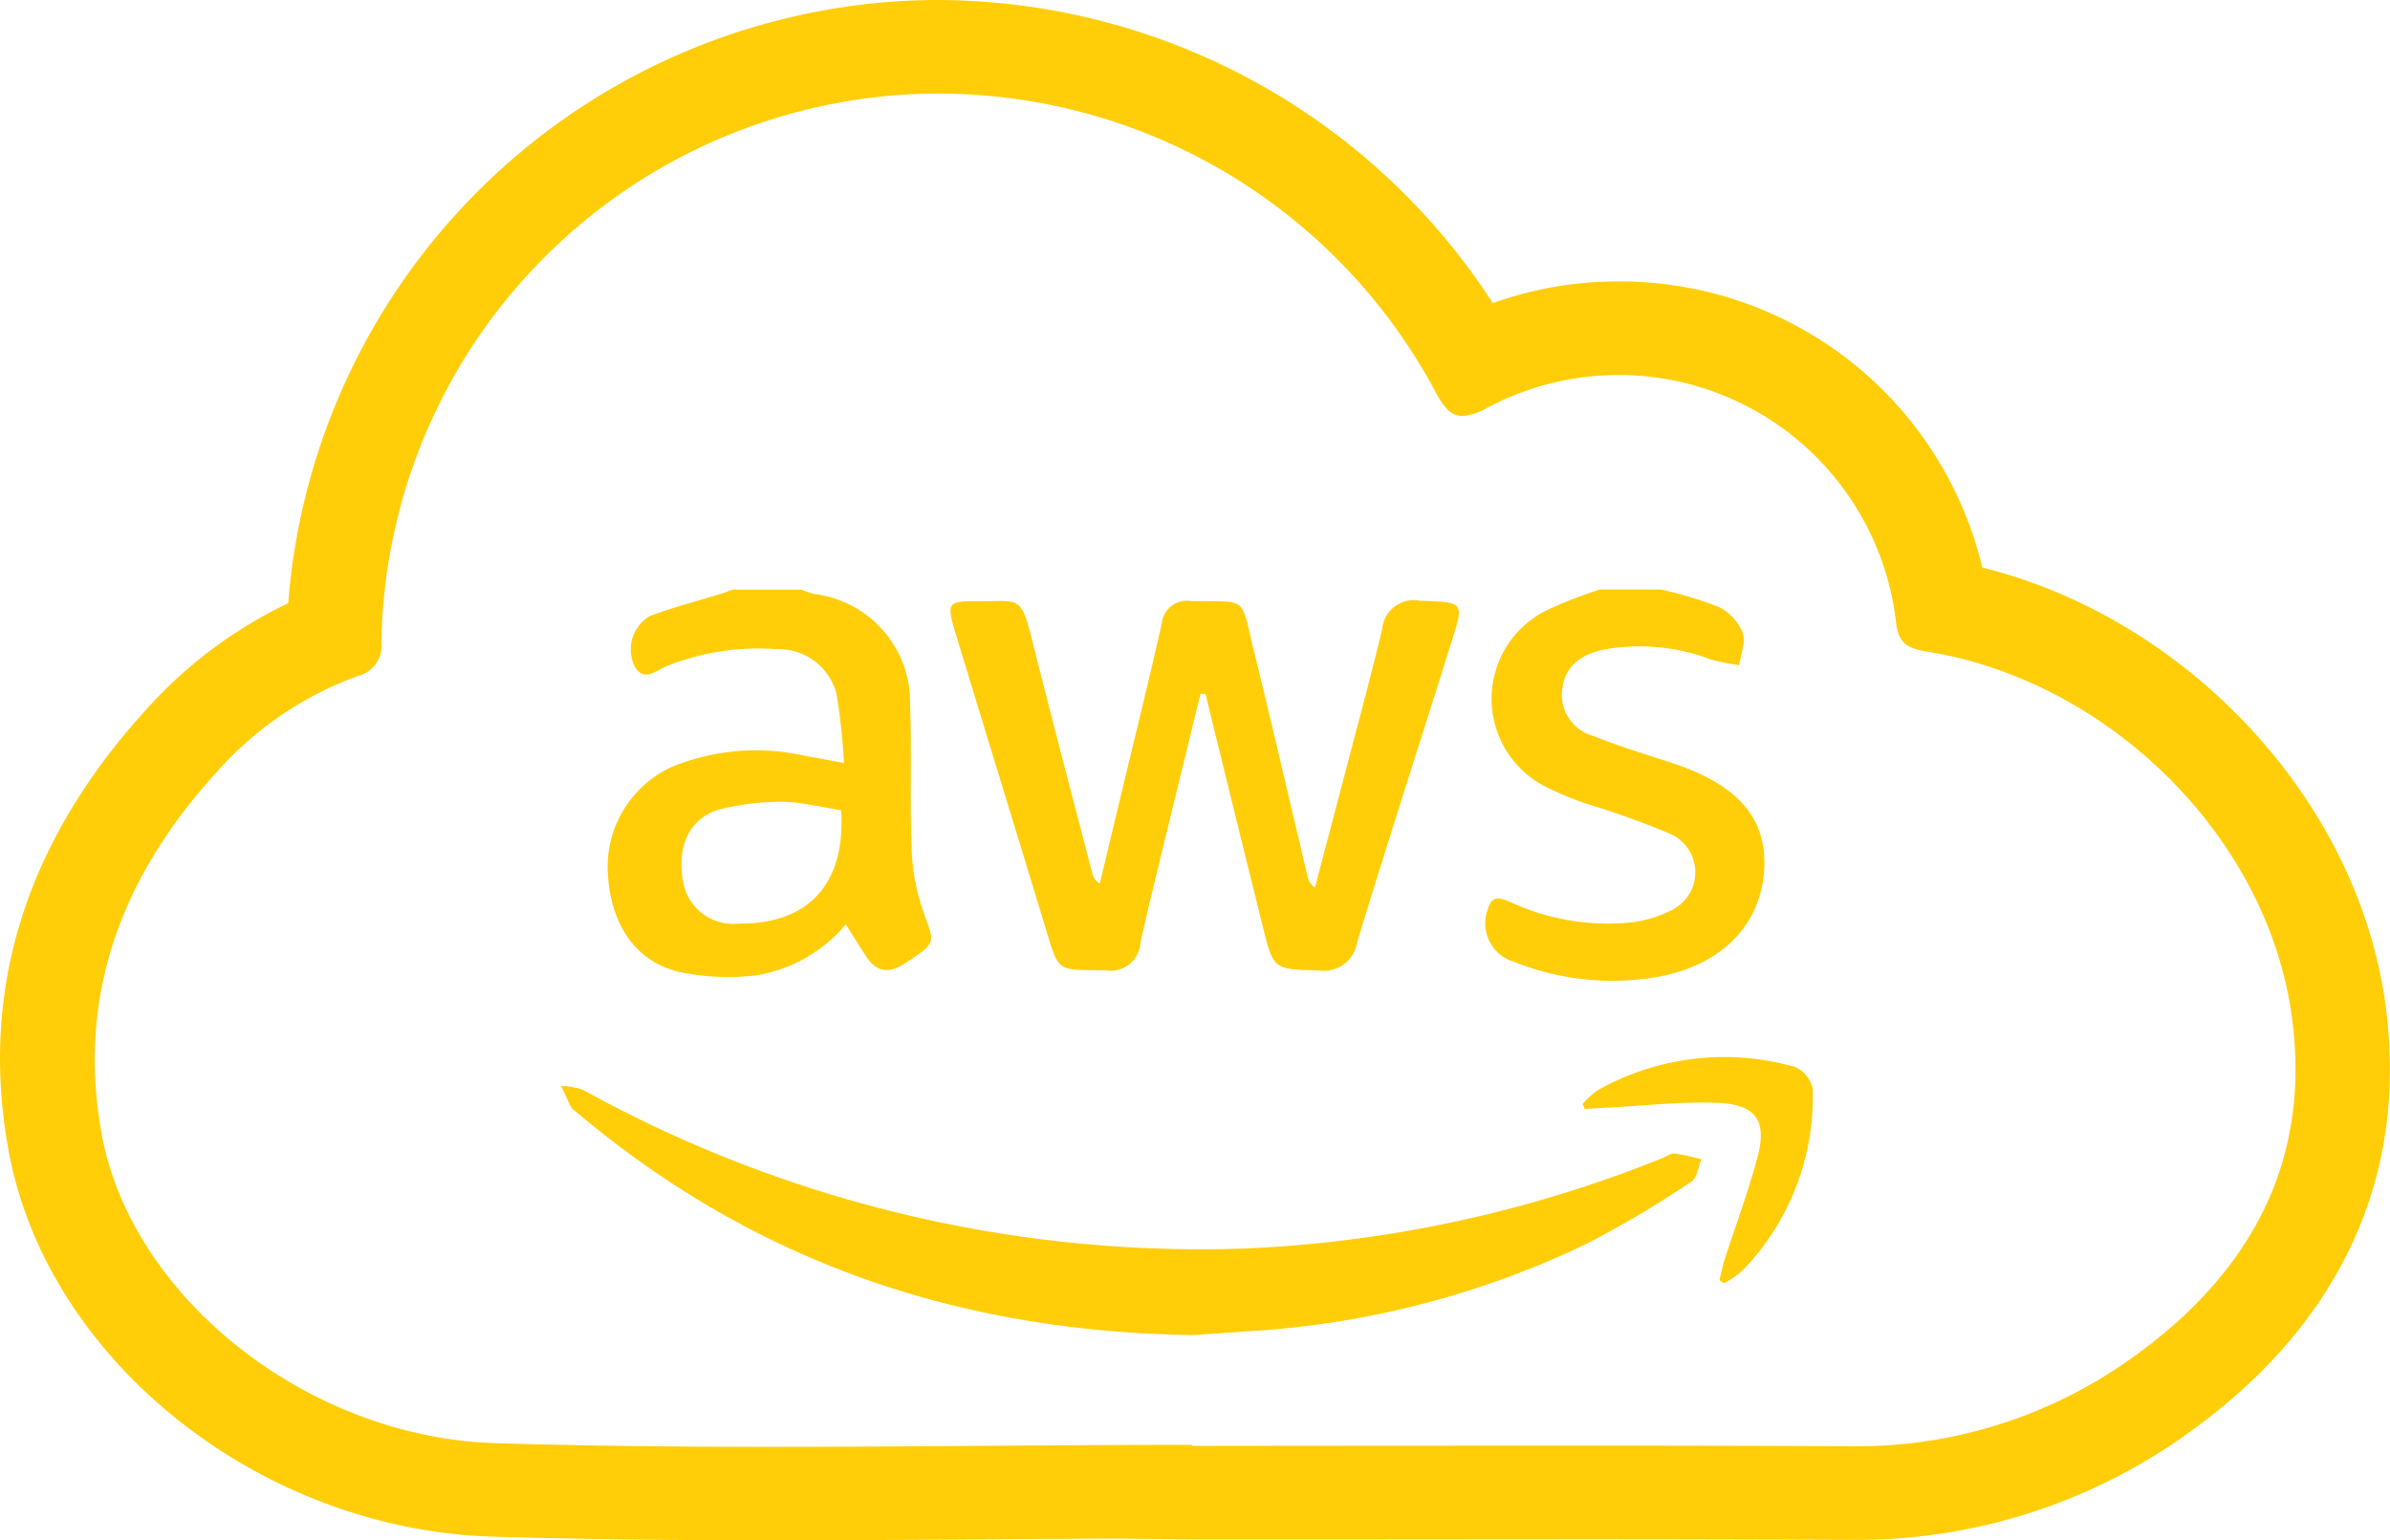 <svg xmlns="http://www.w3.org/2000/svg" width="99.185" height="63.931" viewBox="0 0 99.185 63.931">
  <g id="Grupo_31" data-name="Grupo 31" transform="translate(-164.76 -321.366)">
    <path id="Trazado_64" data-name="Trazado 64" d="M203.7,325.25a23.4,23.4,0,0,1,20.592,12.305c.379.719.675,1.076,1.156,1.076a2.426,2.426,0,0,0,1.054-.352,11.59,11.59,0,0,1,16.94,8.893c.1.878.445,1.1,1.281,1.235,7.518,1.206,14.082,7.631,15.136,15.069.885,6.246-1.86,10.981-6.955,14.477a19.525,19.525,0,0,1-11.321,3.436h-.12q-5.7-.029-11.406-.025-7.907,0-15.815.01v-.043c-5.819,0-11.637.082-17.454.082-3.825,0-7.648-.035-11.468-.152-7.773-.237-15.1-6.024-16.343-12.841-1.048-5.757.863-10.715,4.755-14.986a14.355,14.355,0,0,1,5.862-4.007,1.294,1.294,0,0,0,.993-1.422,23.157,23.157,0,0,1,18.755-22.333,22.486,22.486,0,0,1,4.359-.423m0-3.884h0a26.591,26.591,0,0,0-5.124.5A27.126,27.126,0,0,0,176.721,346.4a18.758,18.758,0,0,0-5.907,4.43c-4.994,5.483-6.914,11.632-5.7,18.278,1.584,8.7,10.4,15.739,20.085,16.034,3.434.1,7.116.153,11.588.153,2.918,0,5.836-.021,8.754-.041q2.723-.02,5.448-.033l3.252.035,7.911,0,7.9-.006q5.693,0,11.386.025h.139a23.512,23.512,0,0,0,13.558-4.127c6.668-4.576,9.643-10.872,8.605-18.208-1.2-8.441-8.236-15.914-16.716-18.021A15.458,15.458,0,0,0,231.9,333.046a15.279,15.279,0,0,0-5.187.9A27.522,27.522,0,0,0,203.7,321.366Z" transform="translate(0 0)" fill="#ffce09"/>
    <path id="Trazado_65" data-name="Trazado 65" d="M196.271,347.217c.177-.654.628-.41,1-.249a9.64,9.64,0,0,0,4.749.829,4.85,4.85,0,0,0,1.835-.509,1.745,1.745,0,0,0-.041-3.193,33.786,33.786,0,0,0-3.222-1.167,12.748,12.748,0,0,1-2.011-.822,4.092,4.092,0,0,1,.108-7.27,17.293,17.293,0,0,1,2.239-.874h2.526a17.167,17.167,0,0,1,2.386.719,2.092,2.092,0,0,1,1,1.072c.143.379-.079.891-.139,1.346a8.5,8.5,0,0,1-1.183-.233,8.325,8.325,0,0,0-4.376-.42c-1.07.2-1.676.755-1.78,1.61a1.764,1.764,0,0,0,1.3,1.989c1.058.433,2.161.757,3.248,1.117,2.726.9,3.937,2.282,3.827,4.389-.122,2.319-1.756,4.01-4.437,4.492a10.979,10.979,0,0,1-5.942-.625A1.666,1.666,0,0,1,196.271,347.217Z" transform="translate(30.239 11.869)" fill="#ffce09"/>
    <path id="Trazado_66" data-name="Trazado 66" d="M185.962,334.228c1.805.019,1.805-.32,2.329,1.787.793,3.172,1.631,6.333,2.451,9.5a.672.672,0,0,0,.312.435q.545-2.278,1.091-4.554c.5-2.076,1.013-4.148,1.478-6.23a1.052,1.052,0,0,1,1.223-.946c2.388.037,2.043-.221,2.584,1.975.773,3.15,1.5,6.312,2.253,9.466a.733.733,0,0,0,.3.454q.624-2.377,1.25-4.751c.52-1.985,1.058-3.966,1.537-5.958a1.322,1.322,0,0,1,1.56-1.2c1.858.072,1.858.017,1.3,1.783-1.3,4.123-2.626,8.241-3.89,12.375a1.4,1.4,0,0,1-1.6,1.189c-1.868-.058-1.872-.014-2.318-1.812q-1.2-4.836-2.382-9.674l-.208.008q-.715,2.934-1.431,5.869c-.357,1.482-.732,2.96-1.054,4.45a1.246,1.246,0,0,1-1.437,1.156c-2.1-.052-1.917.179-2.553-1.915-1.234-4.057-2.482-8.11-3.717-12.169C184.7,334.3,184.757,334.214,185.962,334.228Z" transform="translate(19.346 12.091)" fill="#ffce09"/>
    <path id="Trazado_67" data-name="Trazado 67" d="M185.722,342.853c.52.074,1.036.181,1.578.276.2,3.047-1.36,4.729-4.237,4.7a2.109,2.109,0,0,1-2.316-1.719c-.271-1.443.218-2.6,1.431-3a10.591,10.591,0,0,1,2.378-.334A5.384,5.384,0,0,1,185.722,342.853Zm1.7-1.688c-.628-.117-1.091-.21-1.556-.285a9.255,9.255,0,0,0-5.526.416,4.563,4.563,0,0,0-2.718,4.5c.133,2.068,1.121,3.581,2.92,4.03a9.773,9.773,0,0,0,3.228.152,6.139,6.139,0,0,0,3.723-2.115c.32.5.579.926.852,1.338.445.678.971.7,1.637.26,1.2-.79,1.193-.845.858-1.777a9.171,9.171,0,0,1-.6-2.637c-.1-2.105,0-4.218-.077-6.326a4.527,4.527,0,0,0-3.97-4.57,4.363,4.363,0,0,1-.544-.183h-2.861c-.153.056-.3.12-.461.169-.985.3-1.988.561-2.951.923a1.6,1.6,0,0,0-.648,2.084c.389.713.938.138,1.368-.014a10.194,10.194,0,0,1,4.523-.689,2.477,2.477,0,0,1,2.492,1.863A26.355,26.355,0,0,1,187.419,341.165Z" transform="translate(12.366 11.869)" fill="#ffce09"/>
    <path id="Trazado_68" data-name="Trazado 68" d="M223.528,348.548a43.368,43.368,0,0,1-4.392,2.6,37.437,37.437,0,0,1-13.784,3.595c-.977.064-1.953.136-2.475.171-9.973-.138-18.4-3.16-25.653-9.283a.668.668,0,0,1-.183-.171c-.147-.291-.279-.59-.414-.886a2.971,2.971,0,0,1,.912.165,52.986,52.986,0,0,0,27.389,6.584,52.256,52.256,0,0,0,17.369-3.742c.181-.072.369-.219.542-.2a8.526,8.526,0,0,1,1.107.241C223.812,347.933,223.771,348.393,223.528,348.548Z" transform="translate(11.422 21.862)" fill="#ffce09"/>
    <path id="Trazado_69" data-name="Trazado 69" d="M204.86,352.813a4.066,4.066,0,0,1-.769.528l-.188-.128c.067-.272.118-.548.2-.814.457-1.422.983-2.824,1.372-4.263.418-1.554-.055-2.228-1.7-2.286-1.5-.052-3.012.124-4.518.2-.316.018-.632.037-.946.056l-.086-.208a3.535,3.535,0,0,1,.622-.567,10.693,10.693,0,0,1,8.179-.971,1.259,1.259,0,0,1,.746.907A10.35,10.35,0,0,1,204.86,352.813Z" transform="translate(32.215 21.284)" fill="#ffce09"/>
  </g>
</svg>
